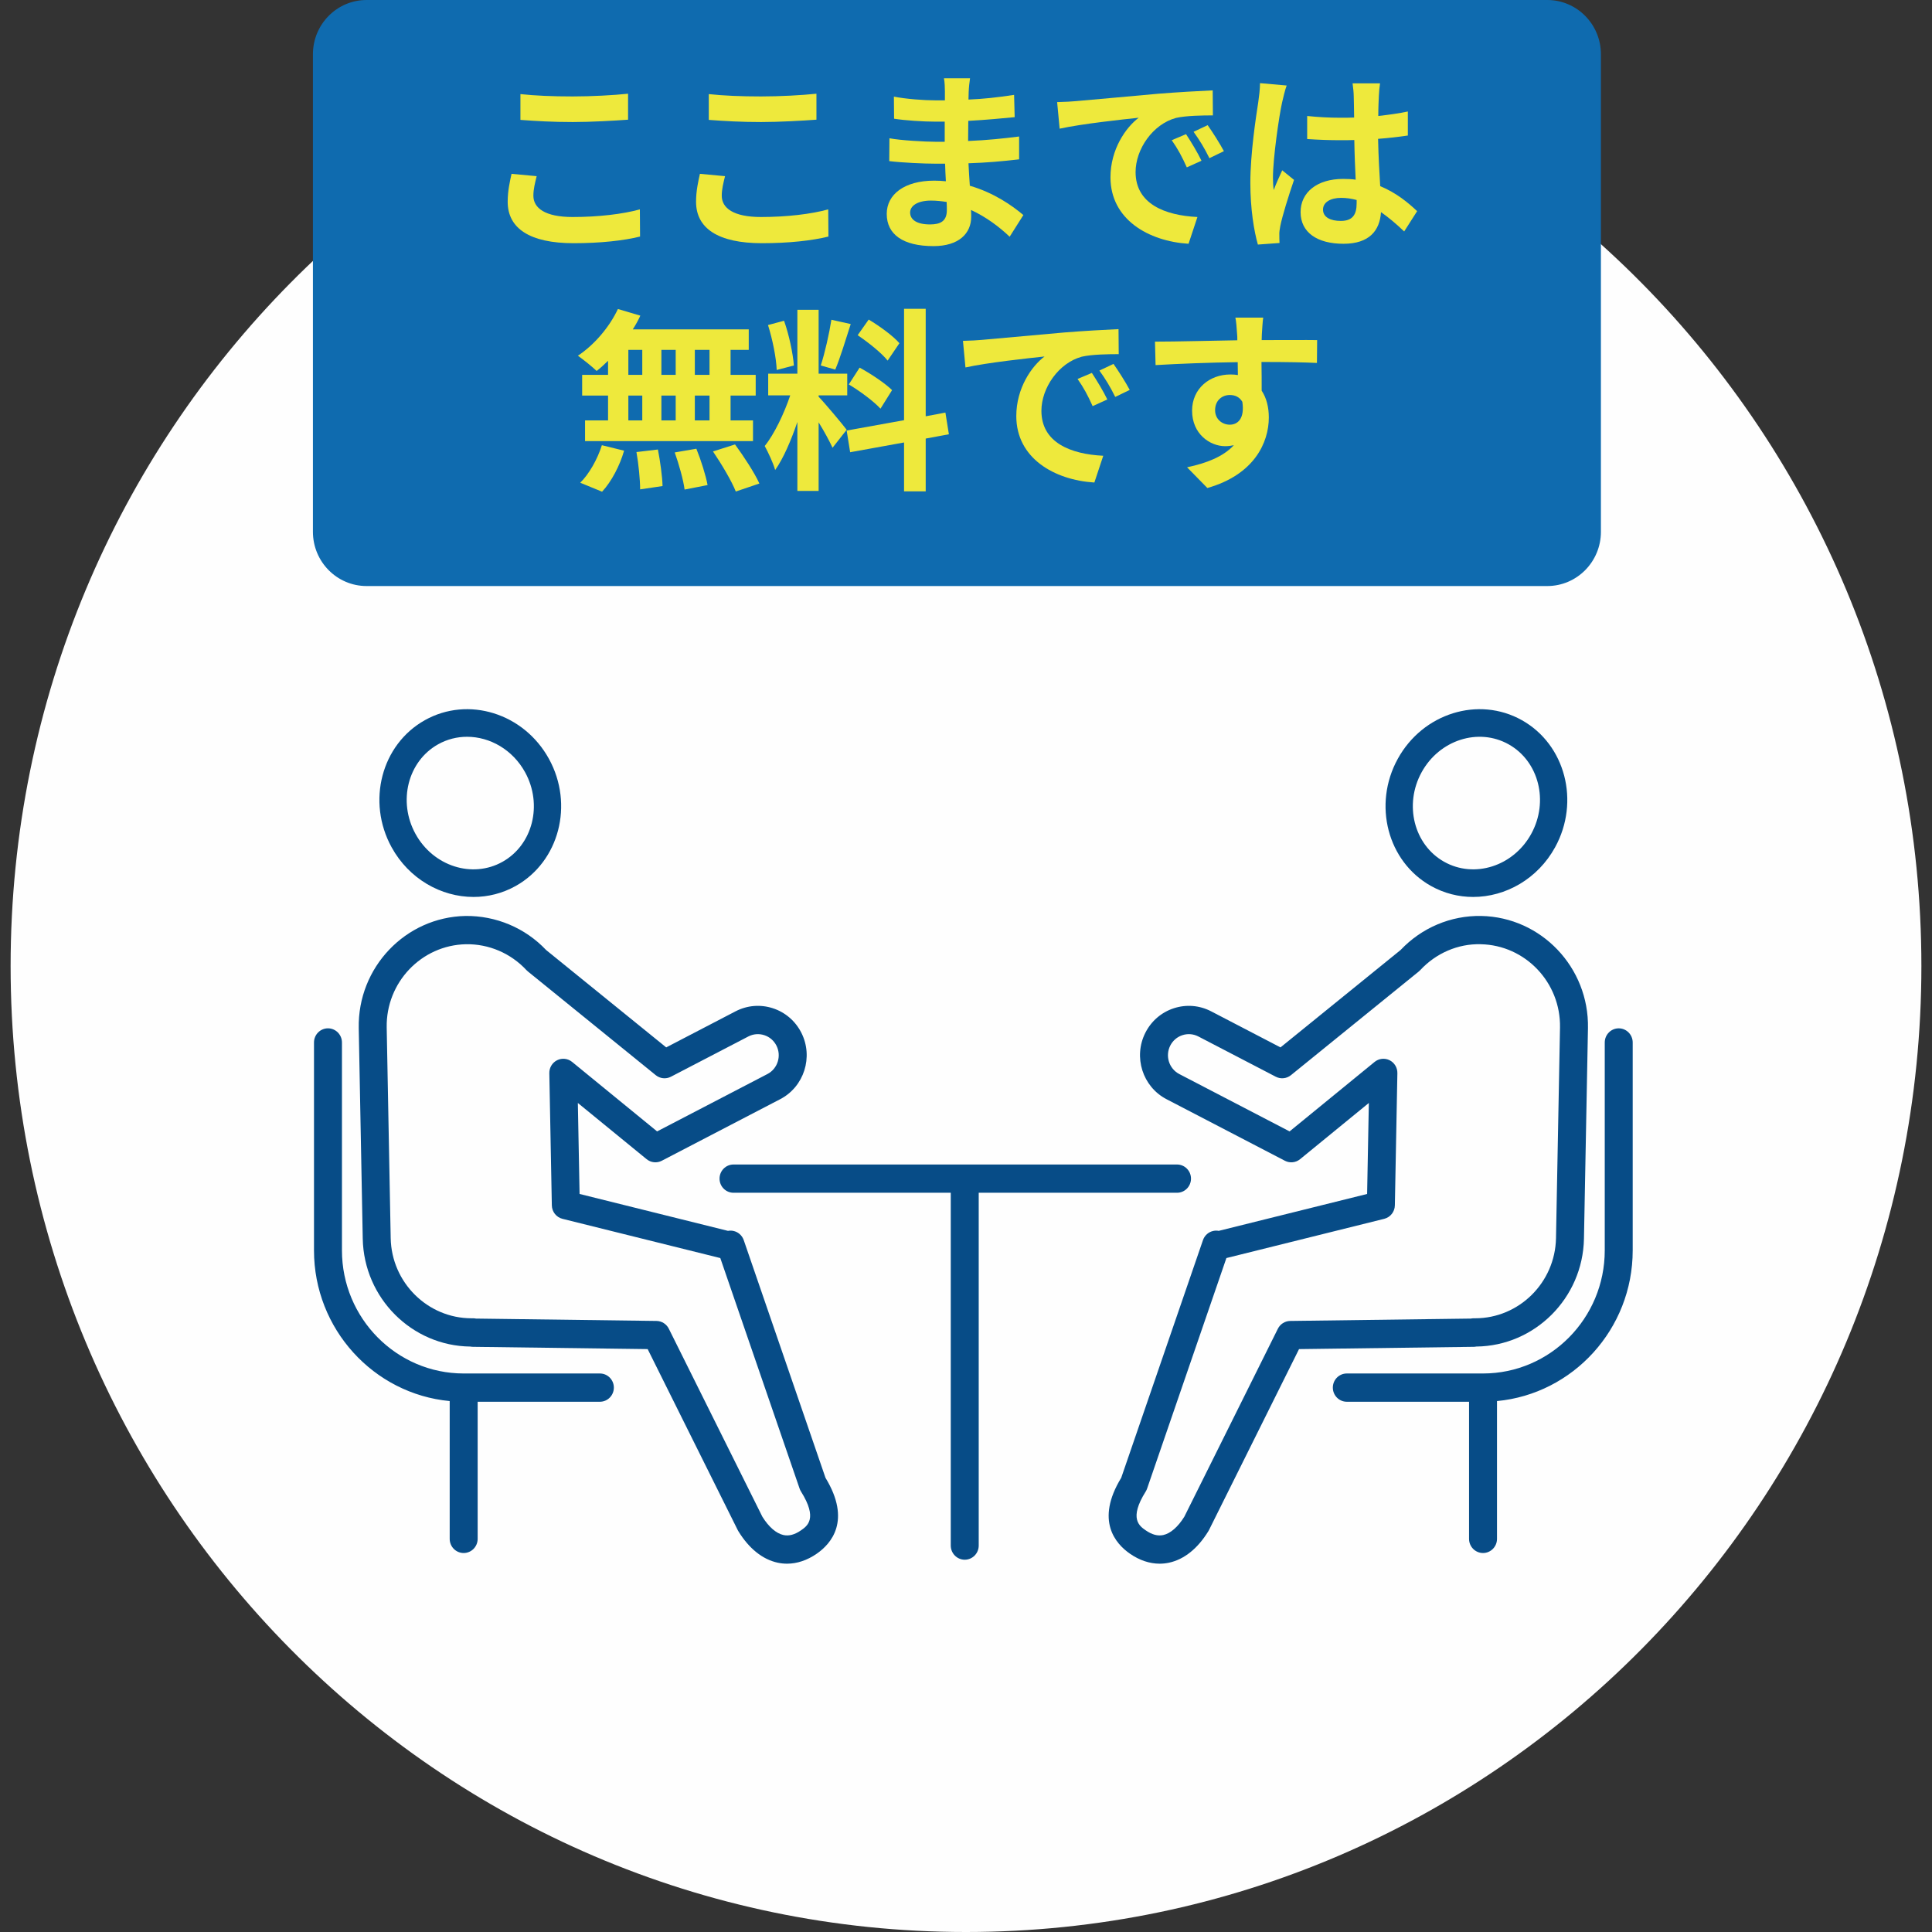 <?xml version="1.0" encoding="UTF-8"?>
<svg width="180px" height="180px" viewBox="0 0 180 180" version="1.1" xmlns="http://www.w3.org/2000/svg" xmlns:xlink="http://www.w3.org/1999/xlink">
    <rect x="0" y="0" width="180" height="180" fill="#333333" stroke="none"/>
    <title>plan-flow_icon--exterior--3</title>
    <g id="Page-1" stroke="none" stroke-width="1" fill="none" fill-rule="evenodd">
        <g id="plan-flow_icon--exterior--3" transform="translate(0.989, 0)">
            <path d="M89.011,180 C39.851,180 0,139.706 0,90 C0,40.294 39.851,0 89.011,0 C138.171,0 178.022,40.294 178.022,90 C178.022,139.706 138.171,180 89.011,180 Z" id="Fill-1" fill="#FEFEFE"></path>
            <path d="M73.627,142.586 C73.047,142.985 72.516,143.125 72.007,143.015 C71.33,142.869 70.632,142.263 70.038,141.307 L61.323,123.794 C61.105,123.355 60.663,123.076 60.177,123.069 L43.356,122.849 C43.268,122.831 43.178,122.821 43.086,122.821 C43.039,122.822 42.99,122.822 42.942,122.822 C38.857,122.822 35.49,119.496 35.411,115.353 L35.039,95.735 C34.959,91.536 38.273,88.054 42.426,87.972 C44.55,87.936 46.597,88.81 48.058,90.383 C48.1,90.429 48.145,90.47 48.193,90.508 L60.109,100.173 C60.511,100.498 61.063,100.553 61.52,100.316 L68.73,96.567 C69.193,96.326 69.721,96.284 70.215,96.444 C70.71,96.604 71.114,96.951 71.351,97.419 C71.839,98.383 71.462,99.571 70.509,100.066 L60.232,105.41 L52.311,98.935 C51.917,98.613 51.374,98.553 50.92,98.776 C50.465,99.002 50.18,99.473 50.19,99.986 L50.424,112.301 C50.435,112.898 50.842,113.412 51.415,113.555 L66.12,117.211 L73.508,138.688 C73.54,138.783 73.584,138.875 73.638,138.96 C75.222,141.489 74.224,142.175 73.627,142.586 L73.627,142.586 Z M68.303,115.539 C68.151,115.097 67.778,114.769 67.323,114.679 C67.16,114.647 66.995,114.647 66.836,114.677 L53.009,111.238 L52.848,102.761 L59.255,107.998 C59.657,108.326 60.212,108.383 60.669,108.144 L71.701,102.408 C73.929,101.25 74.812,98.473 73.67,96.217 C73.114,95.122 72.171,94.312 71.012,93.935 C69.854,93.56 68.62,93.662 67.538,94.224 L61.08,97.583 L49.892,88.511 C47.932,86.439 45.203,85.303 42.376,85.338 C36.787,85.448 32.327,90.134 32.434,95.785 L32.807,115.403 C32.912,120.943 37.382,125.396 42.831,125.456 C42.907,125.471 42.984,125.479 43.063,125.48 L59.352,125.693 L67.738,142.543 C67.755,142.578 67.773,142.611 67.793,142.643 C68.784,144.268 70.053,145.287 71.463,145.592 C71.753,145.654 72.045,145.685 72.339,145.685 C73.269,145.685 74.206,145.373 75.093,144.763 C76.452,143.827 78.349,141.671 75.92,137.683 L68.303,115.539 Z" id="Fill-3" fill="#074C87"></path>
            <path d="M39.822,69.349 C40.674,68.87 41.601,68.644 42.526,68.644 C44.658,68.644 46.778,69.848 47.934,71.952 C49.59,74.969 48.647,78.71 45.83,80.291 C43.015,81.871 39.375,80.704 37.719,77.687 C36.062,74.671 37.006,70.93 39.822,69.349 M43.132,83.567 C44.474,83.567 45.824,83.236 47.066,82.54 C51.108,80.27 52.495,74.96 50.157,70.704 C47.819,66.447 42.628,64.831 38.587,67.101 C34.544,69.37 33.157,74.679 35.495,78.936 C37.114,81.885 40.104,83.567 43.132,83.567" id="Fill-5" fill="#074C87"></path>
            <path d="M54.901,127.964 L42.21,127.964 C35.957,127.964 30.87,122.82 30.87,116.497 L30.87,97.125 C30.87,96.398 30.286,95.807 29.567,95.807 C28.848,95.807 28.265,96.398 28.265,97.125 L28.265,116.497 C28.265,123.828 33.827,129.868 40.908,130.534 L40.908,143.374 C40.908,144.101 41.491,144.691 42.21,144.691 C42.929,144.691 43.513,144.101 43.513,143.374 L43.513,130.598 L54.901,130.598 C55.62,130.598 56.203,130.007 56.203,129.28 C56.203,128.553 55.62,127.964 54.901,127.964" id="Fill-7" fill="#074C87"></path>
            <path d="M136.045,122.849 L119.215,123.07 C118.729,123.076 118.287,123.356 118.068,123.794 L109.353,141.307 C108.759,142.263 108.062,142.869 107.386,143.016 C106.875,143.124 106.345,142.985 105.764,142.585 C105.167,142.175 104.169,141.488 105.754,138.96 C105.808,138.875 105.852,138.783 105.884,138.688 L113.272,117.21 L127.976,113.555 C128.549,113.412 128.956,112.898 128.967,112.301 L129.202,99.985 C129.211,99.473 128.927,99.002 128.472,98.777 C128.018,98.553 127.476,98.614 127.081,98.935 L119.159,105.41 L108.882,100.066 C107.929,99.57 107.552,98.383 108.04,97.419 C108.278,96.952 108.681,96.605 109.176,96.444 C109.671,96.282 110.199,96.327 110.662,96.567 L117.872,100.316 C118.328,100.552 118.881,100.498 119.283,100.173 L131.199,90.509 C131.246,90.47 131.291,90.428 131.333,90.383 C132.794,88.81 134.85,87.912 136.964,87.972 C141.118,88.053 144.432,91.535 144.353,95.734 L143.98,115.353 C143.902,119.496 140.535,122.822 136.449,122.822 C136.409,122.822 136.367,122.822 136.326,122.821 C136.241,122.822 136.136,122.829 136.045,122.849 M136.554,125.455 C142.005,125.398 146.48,120.944 146.585,115.403 L146.958,95.786 C147.065,90.134 142.604,85.448 137.015,85.338 L137.014,85.338 C134.172,85.285 131.46,86.44 129.5,88.51 L118.312,97.583 L111.854,94.225 C110.771,93.662 109.537,93.56 108.379,93.935 C107.22,94.313 106.277,95.122 105.722,96.218 C104.58,98.473 105.463,101.25 107.69,102.408 L118.722,108.145 C119.18,108.384 119.735,108.327 120.137,107.998 L126.543,102.761 L126.382,111.239 L112.556,114.676 C112.397,114.646 112.232,114.646 112.069,114.679 C111.614,114.769 111.241,115.096 111.089,115.539 L103.472,137.683 C101.042,141.671 102.939,143.828 104.298,144.763 C105.185,145.374 106.123,145.685 107.053,145.685 C107.346,145.685 107.639,145.654 107.929,145.592 C109.339,145.287 110.608,144.267 111.599,142.643 C111.619,142.61 111.637,142.578 111.654,142.544 L120.039,125.693 L136.328,125.48 C136.405,125.478 136.48,125.471 136.554,125.455" id="Fill-9" fill="#074C87"></path>
            <path d="M131.458,71.952 C133.114,68.935 136.754,67.769 139.57,69.349 C142.386,70.93 143.33,74.67 141.673,77.688 C140.017,80.704 136.378,81.871 133.561,80.291 C130.745,78.71 129.802,74.969 131.458,71.952 M132.326,82.54 C133.568,83.236 134.918,83.567 136.26,83.567 C139.288,83.567 142.277,81.886 143.897,78.936 C146.235,74.679 144.848,69.37 140.805,67.1 C136.761,64.831 131.572,66.448 129.235,70.704 C126.897,74.961 128.284,80.27 132.326,82.54" id="Fill-11" fill="#074C87"></path>
            <path d="M149.824,95.808 C149.105,95.808 148.522,96.397 148.522,97.124 L148.522,116.497 C148.522,122.819 143.434,127.964 137.181,127.964 L124.49,127.964 C123.771,127.964 123.188,128.553 123.188,129.28 C123.188,130.007 123.771,130.598 124.49,130.598 L135.879,130.598 L135.879,143.373 C135.879,144.1 136.462,144.691 137.181,144.691 C137.9,144.691 138.483,144.1 138.483,143.373 L138.483,130.534 C145.564,129.867 151.126,123.828 151.126,116.497 L151.126,97.124 C151.126,96.397 150.543,95.808 149.824,95.808" id="Fill-13" fill="#074C87"></path>
            <path d="M109.973,109.811 C109.973,109.084 109.39,108.494 108.671,108.494 L67.352,108.494 C66.632,108.494 66.049,109.084 66.049,109.811 C66.049,110.537 66.632,111.127 67.352,111.127 L87.591,111.127 L87.591,143.997 C87.591,144.724 88.175,145.315 88.894,145.315 C89.613,145.315 90.196,144.724 90.196,143.997 L90.196,111.127 L108.671,111.127 C109.39,111.127 109.973,110.537 109.973,109.811" id="Fill-15" fill="#074C87"></path>
            <path d="M143.165,54.6 L33.165,54.6 C30.404,54.6 28.165,52.336 28.165,49.544 L28.165,5.056 C28.165,2.264 30.404,0 33.165,0 L143.165,0 C145.926,0 148.165,2.264 148.165,5.056 L148.165,49.544 C148.165,52.336 145.926,54.6 143.165,54.6" id="Fill-17" fill="#0F6BAF"></path>
            <path d="M47.498,8.767 C48.831,8.913 50.487,8.985 52.36,8.985 C54.124,8.985 56.159,8.875 57.527,8.731 L57.527,11.151 C56.285,11.242 54.07,11.37 52.378,11.37 C50.506,11.37 48.957,11.279 47.498,11.17 L47.498,8.767 Z M49.011,16.413 C48.849,17.068 48.705,17.633 48.705,18.233 C48.705,19.381 49.785,20.218 52.36,20.218 C54.772,20.218 57.041,19.945 58.626,19.508 L58.644,22.039 C57.096,22.421 54.953,22.658 52.45,22.658 C48.362,22.658 46.311,21.273 46.311,18.798 C46.311,17.742 46.526,16.869 46.67,16.195 L49.011,16.413 Z" id="Fill-19" fill="#EEE93C"></path>
            <path d="M65.048,8.767 C66.381,8.913 68.037,8.985 69.91,8.985 C71.674,8.985 73.709,8.875 75.077,8.731 L75.077,11.151 C73.835,11.242 71.62,11.37 69.928,11.37 C68.056,11.37 66.507,11.279 65.048,11.17 L65.048,8.767 Z M66.561,16.413 C66.399,17.068 66.255,17.633 66.255,18.233 C66.255,19.381 67.335,20.218 69.91,20.218 C72.322,20.218 74.591,19.945 76.176,19.508 L76.194,22.039 C74.646,22.421 72.503,22.658 70,22.658 C65.912,22.658 63.861,21.273 63.861,18.798 C63.861,17.742 64.076,16.869 64.22,16.195 L66.561,16.413 Z" id="Fill-21" fill="#EEE93C"></path>
            <path d="M87.208,18.816 C86.74,18.744 86.254,18.688 85.75,18.688 C84.489,18.688 83.805,19.18 83.805,19.8 C83.805,20.473 84.436,20.91 85.659,20.91 C86.614,20.91 87.226,20.619 87.226,19.581 C87.226,19.381 87.226,19.126 87.208,18.816 L87.208,18.816 Z M93.078,22.056 C92.123,21.146 90.899,20.218 89.477,19.562 C89.495,19.8 89.495,20.017 89.495,20.2 C89.495,21.747 88.343,22.93 85.983,22.93 C83.139,22.93 81.626,21.838 81.626,19.927 C81.626,18.106 83.283,16.832 86.038,16.832 C86.416,16.832 86.775,16.85 87.136,16.887 C87.1,16.341 87.082,15.775 87.063,15.249 L86.146,15.249 C85.102,15.249 83.049,15.157 81.86,15.011 L81.878,12.882 C82.904,13.081 85.228,13.209 86.182,13.209 L87.028,13.209 L87.028,11.334 L86.182,11.334 C85.047,11.334 83.337,11.224 82.311,11.061 L82.293,9.003 C83.409,9.222 85.065,9.35 86.164,9.35 L87.046,9.35 L87.046,8.53 C87.046,8.202 87.028,7.638 86.956,7.292 L89.387,7.292 C89.333,7.656 89.278,8.111 89.261,8.566 L89.242,9.276 C90.629,9.222 91.943,9.076 93.492,8.84 L93.546,10.915 C92.376,11.024 90.936,11.17 89.225,11.261 L89.207,13.136 C91.007,13.064 92.502,12.899 93.96,12.718 L93.96,14.847 C92.357,15.029 90.971,15.157 89.242,15.212 C89.278,15.886 89.314,16.613 89.368,17.305 C91.619,17.96 93.33,19.163 94.356,20.036 L93.078,22.056 Z" id="Fill-23" fill="#EEE93C"></path>
            <path d="M113.04,14.083 L111.689,14.737 C111.204,13.756 110.79,13.081 110.214,12.28 L111.527,11.661 C111.978,12.299 112.662,13.373 113.04,14.083 M110.951,14.975 L109.583,15.594 C109.133,14.593 108.755,13.883 108.179,13.063 L109.511,12.499 C109.943,13.154 110.609,14.246 110.951,14.975 M99.248,9.423 C100.742,9.296 103.695,9.022 106.954,8.73 C108.791,8.585 110.735,8.476 111.996,8.42 L112.014,10.751 C111.06,10.751 109.529,10.77 108.575,10.987 C106.414,11.571 104.811,13.9 104.811,16.031 C104.811,18.998 107.549,20.072 110.573,20.218 L109.745,22.712 C106,22.475 102.471,20.436 102.471,16.522 C102.471,13.919 103.894,11.88 105.1,10.97 C103.552,11.134 99.807,11.534 97.735,11.989 L97.502,9.513 C98.222,9.495 98.906,9.458 99.248,9.423" id="Fill-25" fill="#EEE93C"></path>
            <path d="M125.406,18.634 C124.937,18.507 124.452,18.434 123.966,18.434 C122.957,18.434 122.273,18.853 122.273,19.526 C122.273,20.255 122.993,20.583 123.929,20.583 C125.028,20.583 125.406,20 125.406,18.944 L125.406,18.634 Z M129.835,21.564 C129.096,20.855 128.377,20.255 127.675,19.763 C127.566,21.474 126.594,22.712 124.181,22.712 C121.732,22.712 120.184,21.656 120.184,19.763 C120.184,17.924 121.715,16.669 124.145,16.669 C124.559,16.669 124.956,16.686 125.316,16.74 C125.261,15.63 125.208,14.319 125.189,13.046 C124.758,13.063 124.325,13.063 123.911,13.063 C122.867,13.063 121.859,13.027 120.797,12.954 L120.797,10.806 C121.823,10.914 122.849,10.97 123.911,10.97 C124.325,10.97 124.758,10.97 125.172,10.951 C125.154,10.06 125.154,9.331 125.135,8.949 C125.135,8.676 125.082,8.13 125.028,7.766 L127.585,7.766 C127.53,8.112 127.494,8.548 127.476,8.931 C127.459,9.331 127.423,10.005 127.423,10.806 C128.394,10.696 129.331,10.569 130.177,10.388 L130.177,12.627 C129.313,12.755 128.377,12.863 127.404,12.936 C127.44,14.684 127.53,16.123 127.602,17.342 C129.096,17.961 130.214,18.889 131.042,19.672 L129.835,21.564 Z M118.887,7.966 C118.744,8.33 118.528,9.24 118.456,9.568 C118.185,10.77 117.609,14.737 117.609,16.541 C117.609,16.904 117.628,17.342 117.681,17.706 C117.916,17.068 118.204,16.467 118.473,15.867 L119.572,16.76 C119.068,18.234 118.492,20.072 118.294,21.056 C118.24,21.31 118.185,21.692 118.204,21.893 C118.204,22.075 118.204,22.384 118.221,22.639 L116.205,22.785 C115.844,21.529 115.503,19.471 115.503,17.032 C115.503,14.302 116.025,10.897 116.241,9.513 C116.313,9.003 116.403,8.312 116.403,7.747 L118.887,7.966 Z" id="Fill-27" fill="#EEE93C"></path>
            <path d="M67.492,41.407 C68.302,42.517 69.31,44.046 69.761,45.048 L67.563,45.794 C67.185,44.829 66.231,43.227 65.439,42.061 L67.492,41.407 Z M63.747,39.167 L65.115,39.167 L65.115,36.855 L63.747,36.855 L63.747,39.167 Z M63.747,34.926 L65.115,34.926 L65.115,32.595 L63.747,32.595 L63.747,34.926 Z M63.89,41.807 C64.323,42.881 64.772,44.301 64.934,45.193 L62.792,45.612 C62.684,44.738 62.27,43.263 61.874,42.153 L63.89,41.807 Z M60.632,39.167 L61.964,39.167 L61.964,36.855 L60.632,36.855 L60.632,39.167 Z M60.632,34.926 L61.964,34.926 L61.964,32.595 L60.632,32.595 L60.632,34.926 Z M60.307,41.88 C60.523,42.99 60.721,44.428 60.739,45.284 L58.651,45.594 C58.651,44.719 58.507,43.227 58.308,42.117 L60.307,41.88 Z M57.553,39.167 L58.85,39.167 L58.85,36.855 L57.553,36.855 L57.553,39.167 Z M57.553,34.926 L58.85,34.926 L58.85,32.595 L57.553,32.595 L57.553,34.926 Z M53.069,44.974 C53.861,44.21 54.672,42.808 55.086,41.479 L57.156,41.989 C56.761,43.372 55.986,44.866 55.104,45.811 L53.069,44.974 Z M55.662,33.614 C55.302,33.961 54.96,34.289 54.599,34.561 C54.204,34.179 53.34,33.487 52.853,33.141 C54.366,32.14 55.788,30.483 56.58,28.789 L58.669,29.409 C58.471,29.846 58.237,30.264 57.967,30.684 L68.77,30.684 L68.77,32.595 L67.077,32.595 L67.077,34.926 L69.418,34.926 L69.418,36.855 L67.077,36.855 L67.077,39.167 L69.166,39.167 L69.166,41.096 L53.519,41.096 L53.519,39.167 L55.662,39.167 L55.662,36.855 L53.249,36.855 L53.249,34.926 L55.662,34.926 L55.662,33.614 Z" id="Fill-29" fill="#EEE93C"></path>
            <path d="M81.71,33.596 C81.151,32.887 79.909,31.903 78.919,31.229 L79.945,29.773 C80.953,30.374 82.231,31.302 82.808,31.976 L81.71,33.596 Z M79.099,34.252 C80.144,34.816 81.476,35.709 82.124,36.346 L81.043,38.076 C80.449,37.419 79.135,36.437 78.091,35.817 L79.099,34.252 Z M85.257,40.861 L85.257,45.776 L83.24,45.776 L83.24,41.224 L78.217,42.134 L77.893,40.114 L83.24,39.148 L83.24,28.772 L85.257,28.772 L85.257,38.785 L87.093,38.439 L87.417,40.46 L85.257,40.861 Z M78.271,30.192 C77.803,31.648 77.28,33.378 76.83,34.434 L75.48,34.051 C75.857,32.904 76.272,31.066 76.47,29.792 L78.271,30.192 Z M71.374,34.47 C71.339,33.36 70.979,31.594 70.564,30.283 L72.059,29.883 C72.526,31.193 72.887,32.923 72.977,34.051 L71.374,34.47 Z M76.578,41.716 C76.308,41.133 75.804,40.187 75.281,39.349 L75.281,45.74 L73.301,45.74 L73.301,39.312 C72.725,41.006 72.005,42.699 71.231,43.791 C71.051,43.136 70.582,42.153 70.258,41.552 C71.158,40.442 72.077,38.494 72.635,36.837 L70.582,36.837 L70.582,34.816 L73.301,34.816 L73.301,28.862 L75.281,28.862 L75.281,34.816 L77.946,34.816 L77.946,36.837 L75.281,36.837 L75.281,36.964 C75.804,37.493 77.515,39.532 77.893,40.041 L76.578,41.716 Z" id="Fill-31" fill="#EEE93C"></path>
            <path d="M104.266,36.328 L102.915,36.982 C102.429,36 102.015,35.326 101.439,34.525 L102.753,33.905 C103.204,34.543 103.888,35.618 104.266,36.328 M102.177,37.219 L100.809,37.838 C100.359,36.837 99.981,36.127 99.405,35.307 L100.737,34.743 C101.168,35.398 101.835,36.49 102.177,37.219 M90.474,31.667 C91.968,31.54 94.921,31.266 98.18,30.975 C100.016,30.829 101.961,30.72 103.221,30.664 L103.24,32.995 C102.286,32.995 100.754,33.014 99.8,33.232 C97.64,33.815 96.037,36.145 96.037,38.275 C96.037,41.243 98.774,42.316 101.799,42.462 L100.971,44.956 C97.226,44.72 93.697,42.68 93.697,38.766 C93.697,36.164 95.119,34.124 96.326,33.214 C94.777,33.378 91.032,33.779 88.961,34.234 L88.727,31.757 C89.448,31.739 90.131,31.703 90.474,31.667" id="Fill-33" fill="#EEE93C"></path>
            <path d="M113.587,39.567 C114.325,39.567 114.991,39.003 114.757,37.438 C114.505,37.001 114.091,36.801 113.587,36.801 C112.902,36.801 112.219,37.273 112.219,38.221 C112.219,39.058 112.885,39.567 113.587,39.567 L113.587,39.567 Z M121.707,33.815 C120.627,33.76 118.952,33.724 116.54,33.724 C116.558,34.634 116.558,35.618 116.558,36.399 C117.008,37.073 117.224,37.948 117.224,38.894 C117.224,41.243 115.856,44.228 111.498,45.466 L109.608,43.537 C111.408,43.155 112.975,42.553 113.965,41.479 C113.713,41.534 113.442,41.57 113.154,41.57 C111.769,41.57 110.075,40.46 110.075,38.257 C110.075,36.217 111.696,34.889 113.641,34.889 C113.893,34.889 114.127,34.907 114.343,34.943 L114.325,33.741 C111.624,33.778 108.869,33.888 106.673,34.015 L106.618,31.83 C108.653,31.83 111.895,31.739 114.289,31.703 C114.289,31.484 114.289,31.284 114.271,31.157 C114.235,30.573 114.181,29.883 114.108,29.592 L116.701,29.592 C116.648,29.883 116.594,30.847 116.575,31.139 C116.575,31.284 116.558,31.466 116.558,31.685 C118.358,31.685 120.789,31.667 121.726,31.685 L121.707,33.815 Z" id="Fill-35" fill="#EEE93C"></path>
        </g>
    </g>
</svg>